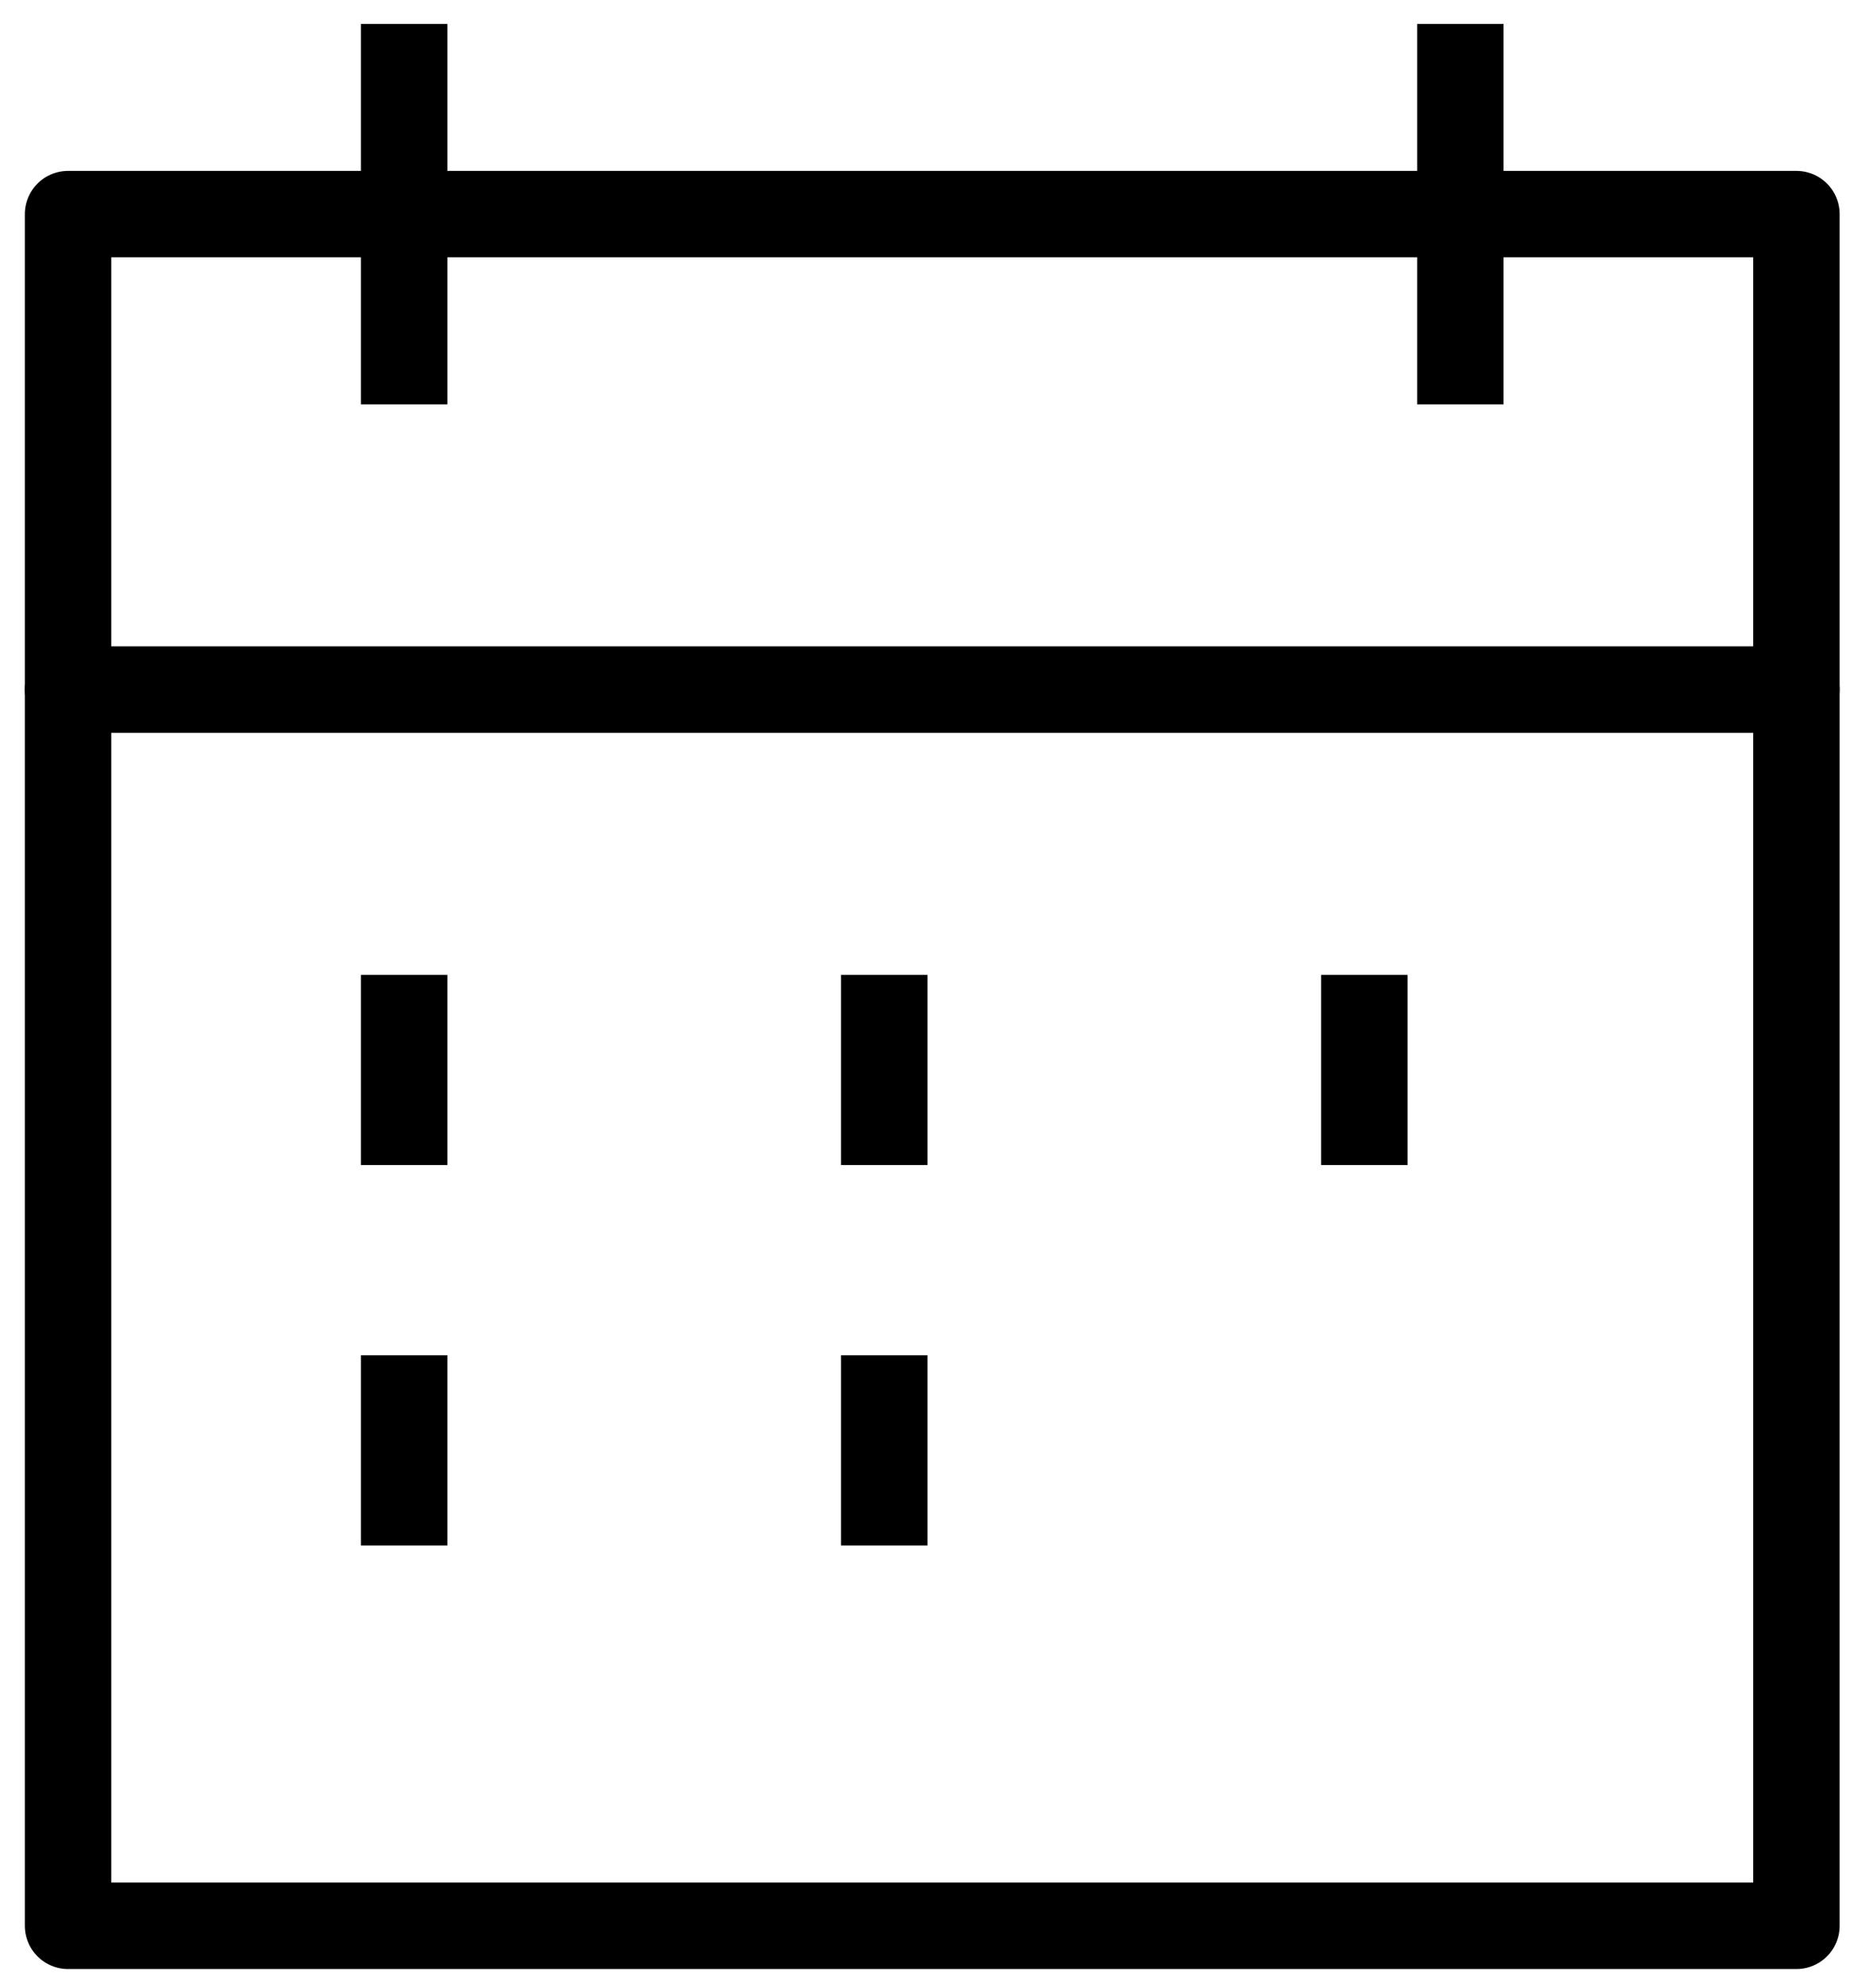 <?xml version="1.0" encoding="UTF-8"?>
<svg width="43px" height="46px" viewBox="0 0 43 46" version="1.1" xmlns="http://www.w3.org/2000/svg" xmlns:xlink="http://www.w3.org/1999/xlink">
    <title>BC68F23A-CB8F-48B6-B471-9261E41839F4@1x</title>
    <g id="Local-Calculators" stroke="none" stroke-width="1" fill="none" fill-rule="evenodd">
        <g id="Tennessee-Calculator---Desktop" transform="translate(-144, -4280)" stroke="#000000" stroke-width="2">
            <g id="Group-2" transform="translate(0, 3424.554)">
                <g id="img-icon-calendar" transform="translate(145.575, 856)">
                    <path d="M32.222,0 L32.222,8.8 M7.778,0 L7.778,8.8" id="Shape" stroke-linejoin="round"></path>
                    <polygon id="Path" stroke-linejoin="round" points="40 4.4 0 4.4 0 44 40 44"></polygon>
                    <line x1="0" y1="15.4" x2="40" y2="15.4" id="Path" stroke-linecap="round" stroke-linejoin="round"></line>
                    <line x1="7.778" y1="22" x2="7.778" y2="26.4" id="Path"></line>
                    <line x1="7.778" y1="30.8" x2="7.778" y2="35.2" id="Path"></line>
                    <line x1="18.889" y1="22" x2="18.889" y2="26.4" id="Path"></line>
                    <line x1="18.889" y1="30.8" x2="18.889" y2="35.2" id="Path"></line>
                    <line x1="30" y1="22" x2="30" y2="26.4" id="Path"></line>
                </g>
            </g>
        </g>
    </g>
</svg>